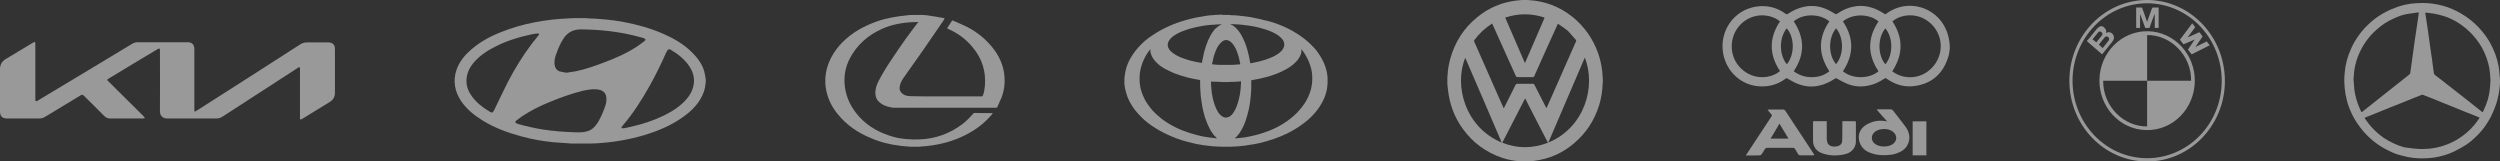 <?xml version="1.0" encoding="UTF-8"?> <svg xmlns="http://www.w3.org/2000/svg" width="418" height="27" viewBox="0 0 418 27" fill="none"><rect x="0" y="0" width="418" height="27" fill="#333333" stroke="none"/> <g opacity="0.5"> <g clip-path="url(#clip0_16_29)"> <path d="M24.26 19.749C24.072 19.781 23.978 19.812 23.883 19.812C22.061 19.812 20.238 19.812 18.415 19.812C18.007 19.812 17.692 19.655 17.41 19.373C16.31 18.246 15.178 17.149 14.047 16.022C13.827 15.802 13.67 15.802 13.45 15.959C11.502 17.149 9.522 18.34 7.542 19.53C7.228 19.718 6.914 19.812 6.536 19.812C4.745 19.812 2.985 19.812 1.194 19.812C0.377 19.812 0 19.436 0 18.622C0 16.272 0 13.923 0 11.573C0 10.822 0.314 10.258 0.943 9.882C2.483 8.973 4.022 8.034 5.531 7.125C5.625 7.063 5.719 7.031 5.845 7C5.877 7.125 5.908 7.219 5.908 7.345C5.908 10.352 5.908 13.359 5.908 16.366C5.908 16.46 5.908 16.523 5.908 16.617C5.908 16.961 5.971 16.993 6.285 16.836C8.139 15.74 9.993 14.612 11.816 13.516C15.241 11.448 18.667 9.412 22.061 7.345C22.375 7.157 22.658 7.063 23.035 7.063C25.8 7.063 28.566 7.063 31.331 7.063C32.117 7.063 32.494 7.439 32.494 8.222C32.494 11.573 32.494 14.894 32.494 18.246C32.494 18.34 32.494 18.402 32.494 18.496C32.494 18.622 32.557 18.684 32.682 18.622C32.745 18.59 32.777 18.559 32.84 18.528C38.653 14.831 44.435 11.135 50.218 7.407C50.563 7.188 50.909 7.094 51.318 7.094C52.512 7.094 53.706 7.094 54.9 7.094C55.592 7.094 56 7.47 56 8.159C56 10.602 56 13.046 56 15.489C56 16.178 55.717 16.711 55.12 17.055C53.58 17.995 52.04 18.935 50.532 19.875C50.438 19.937 50.343 19.937 50.218 20C50.186 19.906 50.155 19.781 50.155 19.687C50.155 17.024 50.155 14.33 50.155 11.668C50.155 11.605 50.155 11.511 50.155 11.448C50.155 11.229 50.061 11.166 49.872 11.292C49.118 11.793 48.364 12.263 47.609 12.764C44.153 15.019 40.664 17.243 37.208 19.499C36.862 19.718 36.516 19.812 36.139 19.812C33.405 19.812 30.703 19.812 27.969 19.812C27.309 19.812 26.743 19.468 26.743 18.59C26.774 15.27 26.743 11.949 26.743 8.629C26.743 8.535 26.743 8.472 26.743 8.378C26.743 8.096 26.649 8.034 26.397 8.19C25.423 8.754 24.48 9.349 23.506 9.913C21.715 10.978 19.955 12.043 18.164 13.14C17.85 13.328 17.85 13.359 18.132 13.61C20.081 15.552 22.029 17.463 23.978 19.405C24.04 19.499 24.103 19.593 24.26 19.749Z" fill="white"></path> </g> <g clip-path="url(#clip1_16_29)"> <path d="M98.558 24C97.498 24 96.47 24 95.409 24C95.345 24 95.281 23.969 95.184 23.969C94.317 23.907 93.417 23.846 92.549 23.784C90.718 23.599 88.918 23.291 87.151 22.797C84.869 22.181 82.684 21.379 80.692 20.145C79.31 19.282 78.056 18.295 77.125 16.938C76.032 15.304 75.679 13.515 76.353 11.604C76.835 10.277 77.703 9.229 78.763 8.304C80.21 7.04 81.881 6.115 83.68 5.405C87.408 3.894 91.328 3.216 95.345 3.062C95.57 3.062 95.795 3.031 96.02 3.031C96.695 3.031 97.337 3.031 98.012 3.031C98.076 3.031 98.109 3.062 98.173 3.062C100.229 3.123 102.286 3.308 104.278 3.678C106.56 4.11 108.777 4.727 110.898 5.652C112.666 6.423 114.304 7.379 115.686 8.736C116.618 9.661 117.389 10.678 117.743 11.912C117.871 12.374 117.936 12.837 118 13.3C118 13.485 118 13.67 118 13.855C118 13.885 117.968 13.916 117.968 13.947C117.904 14.903 117.582 15.797 117.068 16.63C116.329 17.863 115.268 18.819 114.079 19.652C112.151 21.009 109.998 21.903 107.749 22.581C105.082 23.383 102.382 23.815 99.619 23.969C99.265 23.969 98.912 24 98.558 24ZM77.992 13.515C77.992 14.502 78.346 15.366 78.924 16.137C79.695 17.185 80.692 17.956 81.816 18.634C82.266 18.912 82.395 18.881 82.62 18.419C83.391 16.846 84.13 15.242 84.933 13.67C86.09 11.449 87.408 9.322 88.918 7.317C89.304 6.824 89.689 6.361 90.075 5.868C90.107 5.806 90.139 5.714 90.139 5.652C90.043 5.621 89.946 5.59 89.882 5.59C89.593 5.621 89.304 5.652 89.014 5.714C86.861 6.176 84.74 6.793 82.78 7.811C81.431 8.489 80.177 9.322 79.181 10.493C78.474 11.357 77.992 12.344 77.992 13.515ZM116.04 13.546C116.04 12.621 115.75 11.789 115.236 11.048C114.433 9.877 113.34 9.013 112.119 8.304C112.087 8.273 112.055 8.273 112.023 8.273C111.862 8.211 111.702 8.242 111.605 8.396C111.541 8.52 111.444 8.674 111.38 8.797C110.577 10.617 109.677 12.436 108.713 14.194C107.363 16.599 105.885 18.943 104.086 21.04C104.021 21.101 103.989 21.194 103.925 21.256C103.861 21.348 103.925 21.41 104.021 21.441C104.118 21.441 104.214 21.471 104.311 21.441C104.568 21.41 104.825 21.348 105.082 21.286C107.235 20.824 109.291 20.176 111.252 19.189C112.601 18.511 113.855 17.678 114.819 16.537C115.558 15.674 116.008 14.687 116.04 13.546ZM94.734 12.159C95.281 12.066 95.795 12.004 96.309 11.912C97.916 11.573 99.49 11.018 101.033 10.432C103.025 9.692 104.953 8.828 106.689 7.656C107.042 7.41 107.395 7.163 107.749 6.885C108.006 6.67 107.974 6.515 107.653 6.392C107.492 6.33 107.299 6.269 107.138 6.238C103.861 5.313 100.519 4.943 97.112 4.912C95.859 4.912 94.927 5.405 94.252 6.392C93.706 7.194 93.353 8.057 93.031 8.952C92.806 9.507 92.678 10.062 92.71 10.648C92.742 11.233 92.999 11.727 93.578 11.943C93.931 12.035 94.349 12.097 94.734 12.159ZM96.116 22.119C96.47 22.119 96.855 22.15 97.209 22.119C97.594 22.088 97.98 22.026 98.334 21.903C99.073 21.656 99.555 21.101 99.972 20.454C100.487 19.59 100.872 18.665 101.193 17.74C101.354 17.308 101.418 16.846 101.386 16.383C101.354 15.736 101.001 15.242 100.39 15.057C100.165 14.996 99.908 14.934 99.651 14.934C98.912 14.872 98.173 15.026 97.434 15.181C95.474 15.674 93.578 16.352 91.746 17.123C90.203 17.74 88.725 18.511 87.343 19.405C87.022 19.621 86.701 19.868 86.379 20.114C86.058 20.361 86.09 20.515 86.476 20.67C86.572 20.7 86.636 20.731 86.733 20.762C88.05 21.132 89.432 21.441 90.782 21.656C92.581 21.934 94.349 22.057 96.116 22.119Z" fill="white"></path> </g> <g clip-path="url(#clip2_16_29)"> <path d="M154.245 2.5C154.587 2.532 154.929 2.532 155.241 2.596C156.081 2.725 156.921 2.853 157.761 3.014C157.824 3.014 157.855 3.046 157.948 3.078C157.855 3.207 157.793 3.335 157.73 3.463C156.548 5.166 155.396 6.868 154.214 8.57C153.156 10.08 152.098 11.557 151.039 13.066C150.728 13.516 150.479 14.03 150.417 14.576C150.355 15.09 150.604 15.475 151.008 15.764C151.475 16.053 152.004 16.085 152.502 16.085C153.685 16.117 154.867 16.117 156.019 16.117C158.695 16.117 161.402 16.117 164.079 16.117C164.234 16.117 164.297 16.053 164.359 15.925C164.546 15.443 164.608 14.929 164.67 14.415C164.888 11.942 164.203 9.791 162.647 7.928C161.589 6.643 160.313 5.647 158.82 4.973C158.664 4.909 158.539 4.812 158.353 4.716C158.633 4.266 158.913 3.881 159.224 3.399C159.878 3.688 160.562 3.945 161.216 4.266C162.865 5.037 164.328 6.097 165.541 7.478C166.693 8.763 167.533 10.24 167.844 11.975C168.093 13.452 168 14.929 167.44 16.342C167.222 16.856 166.973 17.37 166.755 17.884C166.693 18.012 166.6 18.012 166.506 18.012C163.83 18.012 161.154 18.012 158.477 18.012C155.427 18.012 152.378 18.012 149.297 18.012C148.363 17.852 147.492 17.627 146.807 16.856C146.527 16.535 146.402 16.15 146.371 15.732C146.309 14.929 146.558 14.191 146.932 13.484C147.647 12.135 148.456 10.818 149.328 9.566C150.635 7.574 152.004 5.68 153.436 3.817C153.529 3.785 153.56 3.753 153.591 3.688C153.373 3.688 153.156 3.688 152.938 3.688C151.039 3.753 149.203 4.042 147.429 4.845C145.095 5.904 143.259 7.51 142.046 9.855C141.299 11.332 141.05 12.906 141.268 14.544C141.517 16.439 142.357 18.044 143.602 19.458C145.22 21.256 147.274 22.316 149.546 22.926C150.915 23.28 152.315 23.344 153.716 23.312C156.392 23.215 158.82 22.348 160.967 20.71C161.589 20.229 162.149 19.65 162.678 19.04C162.772 18.944 162.865 18.88 162.99 18.88C163.923 18.912 164.826 18.912 165.759 18.912C165.822 18.912 165.884 18.912 166.008 18.944C165.79 19.201 165.604 19.425 165.417 19.618C164.079 21.064 162.523 22.091 160.749 22.894C159.037 23.665 157.232 24.147 155.365 24.372C154.898 24.436 154.4 24.468 153.934 24.5C153.902 24.5 153.84 24.532 153.809 24.532C153.249 24.532 152.658 24.532 152.098 24.532C152.035 24.532 152.004 24.5 151.942 24.5C151.475 24.468 151.008 24.436 150.541 24.372C148.799 24.179 147.149 23.761 145.531 23.055C143.446 22.188 141.579 20.935 140.116 19.137C139.151 17.98 138.467 16.663 138.156 15.154C138.093 14.801 138.031 14.447 138 14.062C138 13.677 138 13.323 138 12.938C138.031 12.649 138.093 12.328 138.124 12.039C138.498 10.144 139.463 8.506 140.801 7.125C142.45 5.455 144.411 4.363 146.589 3.592C148.239 3.014 149.95 2.725 151.662 2.564C151.942 2.532 152.222 2.5 152.502 2.5C153.093 2.5 153.685 2.5 154.245 2.5Z" fill="white"></path> </g> <g clip-path="url(#clip3_16_29)"> <path d="M204.376 2.5C204.782 2.5 205.187 2.5 205.624 2.5C205.655 2.531 205.686 2.5 205.717 2.531C205.967 2.531 206.217 2.562 206.435 2.562C206.56 2.562 206.684 2.562 206.809 2.593C206.996 2.593 207.215 2.625 207.402 2.656C207.62 2.687 207.839 2.687 208.057 2.718C208.275 2.749 208.494 2.78 208.712 2.812C209.024 2.843 209.305 2.905 209.585 2.967C210.147 3.061 210.677 3.186 211.239 3.341C212.081 3.497 212.892 3.746 213.703 4.058C214.794 4.463 215.824 4.962 216.791 5.585C217.758 6.177 218.631 6.863 219.411 7.673C219.879 8.14 220.284 8.639 220.628 9.2C221.158 9.979 221.532 10.82 221.782 11.755C221.875 12.129 221.938 12.534 221.969 12.939C221.969 12.97 221.969 12.97 221.969 13.001C221.969 13.375 221.969 13.718 221.969 14.092C221.969 14.123 221.969 14.123 221.938 14.154C221.938 14.217 221.938 14.279 221.938 14.341C221.906 14.715 221.844 15.058 221.75 15.401C221.563 16.118 221.283 16.772 220.908 17.395C220.472 18.174 219.91 18.86 219.286 19.483C218.912 19.857 218.506 20.231 218.07 20.543C217.165 21.228 216.229 21.82 215.2 22.319C213.734 23.035 212.206 23.534 210.646 23.908C210.147 24.033 209.648 24.126 209.149 24.188C208.806 24.251 208.494 24.282 208.15 24.344C207.87 24.375 207.589 24.407 207.308 24.438C206.996 24.469 206.684 24.5 206.341 24.5C206.123 24.5 205.905 24.531 205.686 24.531C205.655 24.531 205.624 24.531 205.624 24.531C205.187 24.531 204.782 24.531 204.345 24.531H204.314C204.033 24.531 203.721 24.5 203.44 24.5C203.16 24.469 202.848 24.469 202.567 24.438C202.286 24.407 202.037 24.375 201.756 24.344C201.413 24.313 201.039 24.251 200.695 24.188C200.228 24.126 199.791 24.033 199.354 23.908C198.2 23.659 197.077 23.316 195.985 22.848C195.018 22.443 194.083 21.976 193.178 21.415C192.242 20.823 191.369 20.169 190.62 19.358C190.277 18.984 189.934 18.61 189.622 18.205C189.185 17.582 188.811 16.959 188.53 16.242C188.343 15.744 188.187 15.245 188.094 14.715C188.062 14.497 188.031 14.248 188 14.03C188 13.843 188 13.656 188 13.469C188 13.406 188 13.313 188 13.251C188 13.126 188 13.001 188.031 12.877C188.062 12.503 188.125 12.098 188.218 11.724C188.406 10.914 188.749 10.166 189.185 9.449C189.653 8.67 190.246 7.984 190.901 7.33C191.431 6.8 192.024 6.333 192.648 5.928C193.521 5.336 194.426 4.837 195.393 4.401C196.328 3.965 197.327 3.622 198.325 3.341C198.855 3.186 199.417 3.061 199.978 2.936C200.228 2.874 200.477 2.843 200.695 2.812C200.914 2.78 201.163 2.749 201.382 2.687C201.6 2.656 201.85 2.625 202.068 2.593C202.317 2.562 202.567 2.531 202.817 2.531C202.91 2.531 203.035 2.5 203.128 2.5C203.284 2.5 203.472 2.469 203.628 2.469C203.846 2.469 204.095 2.438 204.314 2.438C204.345 2.5 204.376 2.5 204.376 2.5ZM192.367 8.203C192.336 8.234 192.336 8.234 192.305 8.265C191.743 8.95 191.306 9.729 190.994 10.571C190.776 11.194 190.62 11.817 190.558 12.472C190.527 12.939 190.527 13.375 190.558 13.843C190.589 14.186 190.651 14.497 190.714 14.809C190.901 15.557 191.182 16.242 191.556 16.897C192.024 17.676 192.585 18.392 193.24 19.016C193.802 19.545 194.394 20.013 195.018 20.418C195.923 21.01 196.89 21.509 197.919 21.882C198.668 22.163 199.417 22.412 200.196 22.599C200.571 22.693 200.945 22.786 201.319 22.848C201.569 22.88 201.85 22.942 202.099 22.973C202.286 23.004 202.473 23.004 202.661 23.035C202.817 23.067 202.972 23.067 203.128 23.098C203.222 23.098 203.347 23.129 203.44 23.129C203.44 23.129 203.472 23.129 203.472 23.098L203.44 23.067C203.253 22.911 203.097 22.724 202.941 22.568C202.692 22.256 202.473 21.914 202.286 21.571C201.974 20.979 201.725 20.355 201.506 19.732C201.319 19.171 201.194 18.61 201.07 18.05C201.007 17.676 200.914 17.302 200.883 16.897C200.851 16.678 200.82 16.46 200.789 16.242C200.758 15.962 200.727 15.713 200.727 15.432C200.727 15.276 200.695 15.152 200.695 14.996C200.695 14.746 200.664 14.497 200.664 14.248C200.664 13.999 200.664 13.718 200.664 13.469C200.664 13.438 200.664 13.438 200.664 13.406C200.633 13.406 200.602 13.406 200.602 13.375C200.446 13.344 200.259 13.313 200.103 13.282C199.604 13.188 199.105 13.095 198.606 12.97C197.857 12.783 197.077 12.534 196.36 12.254C195.767 12.004 195.174 11.724 194.613 11.412C194.207 11.163 193.802 10.882 193.459 10.54C193.209 10.29 192.96 10.041 192.772 9.729C192.492 9.262 192.305 8.795 192.336 8.234C192.367 8.265 192.367 8.234 192.367 8.203ZM206.466 23.129C206.497 23.129 206.528 23.129 206.56 23.129C206.809 23.098 207.028 23.098 207.277 23.067C207.558 23.035 207.839 23.004 208.088 22.973C208.525 22.911 208.961 22.817 209.367 22.724C210.365 22.506 211.363 22.194 212.299 21.82C213.297 21.415 214.264 20.916 215.138 20.293C215.98 19.701 216.76 19.047 217.415 18.236C217.945 17.613 218.382 16.959 218.725 16.211C219.161 15.276 219.411 14.279 219.411 13.251C219.411 12.877 219.411 12.472 219.349 12.098C219.286 11.662 219.193 11.256 219.037 10.851C218.818 10.166 218.475 9.511 218.101 8.919C217.976 8.701 217.82 8.514 217.664 8.296C217.664 8.265 217.633 8.265 217.602 8.234C217.602 8.265 217.602 8.296 217.602 8.327C217.602 8.421 217.602 8.514 217.602 8.576C217.571 8.919 217.477 9.231 217.29 9.511C217.103 9.885 216.853 10.197 216.541 10.477C216.323 10.695 216.073 10.914 215.793 11.101C215.325 11.443 214.794 11.724 214.264 11.973C213.453 12.347 212.611 12.659 211.738 12.877C210.927 13.095 210.116 13.282 209.273 13.406C209.242 13.406 209.211 13.406 209.211 13.438C209.211 13.469 209.211 13.5 209.211 13.531C209.211 13.905 209.211 14.279 209.211 14.653C209.211 15.152 209.149 15.65 209.117 16.149C209.086 16.429 209.055 16.71 209.024 16.99C208.961 17.426 208.899 17.831 208.806 18.236C208.65 18.891 208.494 19.545 208.275 20.169C208.088 20.73 207.839 21.259 207.558 21.758C207.339 22.132 207.09 22.506 206.747 22.848C206.653 22.942 206.56 23.004 206.466 23.129ZM204.283 4.058C204.189 4.058 204.127 4.058 204.033 4.058C203.721 4.089 203.409 4.089 203.097 4.12C202.91 4.12 202.723 4.152 202.536 4.152C202.317 4.183 202.099 4.183 201.881 4.214C201.538 4.245 201.194 4.307 200.851 4.37C200.508 4.432 200.134 4.494 199.791 4.588C199.198 4.712 198.637 4.868 198.075 5.086C197.607 5.242 197.171 5.429 196.734 5.678C196.453 5.834 196.172 6.021 195.892 6.271C195.736 6.426 195.58 6.582 195.455 6.8C195.361 6.956 195.299 7.112 195.268 7.268C195.206 7.548 195.268 7.797 195.361 8.016C195.455 8.234 195.611 8.452 195.798 8.608C196.017 8.826 196.266 8.982 196.516 9.137C196.952 9.418 197.451 9.636 197.95 9.792C198.886 10.135 199.853 10.353 200.851 10.508C200.883 10.508 200.914 10.508 200.945 10.508C200.945 10.477 200.945 10.477 200.976 10.446C201.007 10.228 201.039 10.01 201.101 9.792C201.226 9.044 201.413 8.327 201.662 7.61C201.85 7.05 202.099 6.489 202.38 5.959C202.598 5.554 202.848 5.211 203.128 4.868C203.472 4.557 203.815 4.276 204.283 4.058C204.283 4.089 204.283 4.089 204.283 4.058ZM209.024 10.571C209.055 10.571 209.086 10.571 209.117 10.571C209.617 10.477 210.116 10.384 210.615 10.259C211.239 10.103 211.831 9.916 212.424 9.667C212.829 9.511 213.204 9.324 213.578 9.075C213.828 8.919 214.046 8.732 214.264 8.514C214.42 8.358 214.545 8.14 214.639 7.922C214.763 7.61 214.763 7.268 214.639 6.956C214.545 6.738 214.42 6.551 214.264 6.395C214.077 6.208 213.859 6.021 213.64 5.865C213.328 5.647 213.017 5.492 212.673 5.336C211.987 5.024 211.27 4.806 210.521 4.619C210.147 4.526 209.741 4.432 209.336 4.37C209.055 4.307 208.743 4.276 208.462 4.245C208.213 4.214 207.963 4.183 207.745 4.152C207.495 4.12 207.246 4.089 206.996 4.089C206.653 4.058 206.279 4.058 205.936 4.027C205.873 4.027 205.78 4.027 205.717 4.027C205.717 4.058 205.749 4.058 205.749 4.058C206.061 4.183 206.31 4.37 206.56 4.588C206.778 4.806 206.996 5.024 207.183 5.305C207.495 5.71 207.714 6.146 207.932 6.613C208.275 7.361 208.525 8.14 208.712 8.919C208.837 9.387 208.899 9.823 208.993 10.29C209.024 10.415 209.024 10.477 209.024 10.571ZM202.473 13.625C202.473 13.656 202.473 13.687 202.473 13.687C202.473 13.905 202.505 14.154 202.505 14.373C202.536 14.622 202.536 14.84 202.567 15.089C202.598 15.432 202.661 15.806 202.723 16.149C202.817 16.616 202.941 17.115 203.097 17.551C203.222 17.925 203.409 18.299 203.596 18.642C203.721 18.86 203.877 19.078 204.064 19.234C204.189 19.358 204.314 19.452 204.501 19.545C204.813 19.701 205.125 19.701 205.468 19.545C205.624 19.483 205.78 19.358 205.905 19.234C206.092 19.047 206.248 18.829 206.372 18.61C206.591 18.237 206.778 17.831 206.903 17.395C207.059 16.928 207.183 16.46 207.277 15.962C207.339 15.681 207.371 15.401 207.402 15.089C207.433 14.84 207.464 14.559 207.464 14.31C207.495 14.092 207.495 13.874 207.495 13.656C207.495 13.625 207.495 13.625 207.495 13.594C207.246 13.625 206.996 13.625 206.778 13.656C206.528 13.656 206.31 13.687 206.061 13.687C205.811 13.687 205.561 13.687 205.343 13.718C205.094 13.718 204.844 13.718 204.626 13.718C204.376 13.718 204.127 13.718 203.908 13.687C203.659 13.687 203.44 13.656 203.191 13.656C202.972 13.687 202.723 13.656 202.473 13.625ZM202.661 10.758C202.692 10.758 202.692 10.758 202.723 10.758C202.941 10.789 203.16 10.789 203.378 10.82C203.659 10.82 203.908 10.851 204.189 10.851C204.345 10.851 204.501 10.851 204.688 10.851C205.062 10.851 205.437 10.851 205.811 10.851C206.154 10.851 206.528 10.82 206.872 10.789C207.028 10.789 207.152 10.758 207.308 10.758C207.339 10.758 207.339 10.758 207.371 10.758C207.371 10.727 207.371 10.727 207.371 10.695C207.339 10.54 207.308 10.384 207.277 10.228C207.183 9.729 207.059 9.231 206.872 8.763C206.747 8.39 206.591 8.047 206.372 7.704C206.248 7.486 206.092 7.299 205.936 7.143C205.811 7.018 205.686 6.925 205.53 6.831C205.187 6.644 204.844 6.644 204.501 6.831C204.407 6.894 204.314 6.956 204.22 7.05C204.002 7.237 203.846 7.455 203.69 7.673C203.503 7.953 203.347 8.296 203.222 8.608C202.972 9.231 202.817 9.885 202.692 10.54C202.661 10.633 202.661 10.695 202.661 10.758Z" fill="white"></path> </g> <g clip-path="url(#clip4_16_29)"> <path d="M268 13.372C268 13.436 268 13.532 268 13.596C268 13.692 267.969 13.756 267.969 13.852C267.938 15.132 267.754 16.347 267.384 17.563C266.614 20.058 265.258 22.169 263.287 23.865C261.315 25.592 259.036 26.584 256.448 26.904C256.109 26.936 255.801 26.968 255.462 27C255.154 27 254.815 27 254.507 27C254.415 27 254.322 26.968 254.23 26.968C253.152 26.904 252.104 26.712 251.088 26.36C248.469 25.465 246.313 23.897 244.618 21.594C243.171 19.61 242.339 17.371 242.092 14.908C242.062 14.62 242.031 14.364 242 14.076C242 13.66 242 13.244 242 12.86C242 12.796 242.031 12.7 242.031 12.636C242.062 11.677 242.246 10.717 242.493 9.789C243.294 6.974 244.773 4.671 246.991 2.879C248.9 1.312 251.088 0.384 253.521 0.096C253.829 0.064 254.168 0.032 254.507 0C254.815 0 255.154 0 255.462 0C255.555 0 255.647 0.032 255.739 0.032C257.033 0.096 258.265 0.384 259.467 0.832C264.365 2.719 267.754 7.486 267.969 12.892C267.969 13.052 267.969 13.212 268 13.372ZM260.483 3.967C260.453 4.063 260.422 4.095 260.391 4.159C259.097 7.006 257.803 9.853 256.54 12.7C256.479 12.86 256.386 12.892 256.263 12.892C255.431 12.892 254.6 12.892 253.737 12.892C253.583 12.892 253.491 12.828 253.429 12.668C252.135 9.821 250.872 6.974 249.578 4.127C249.547 4.063 249.517 3.999 249.486 3.935C248.315 4.671 247.329 5.598 246.498 6.718C246.436 6.814 246.467 6.878 246.498 6.974C248.007 10.429 249.547 13.852 251.057 17.307C251.18 17.563 251.303 17.819 251.427 18.107C251.457 18.043 251.519 17.979 251.519 17.947C252.135 16.699 252.782 15.451 253.398 14.204C253.46 14.076 253.552 14.012 253.675 14.012C254.538 14.012 255.431 14.012 256.294 14.012C256.448 14.012 256.509 14.076 256.571 14.204C257.187 15.419 257.803 16.635 258.419 17.819C258.45 17.915 258.512 17.979 258.573 18.075C258.604 17.979 258.635 17.947 258.666 17.883C260.268 14.236 261.9 10.589 263.502 6.942C263.564 6.814 263.564 6.75 263.472 6.654C263.04 6.174 262.609 5.662 262.178 5.182C261.654 4.767 261.1 4.351 260.483 3.967ZM251.088 23.833C249.055 19.066 247.021 14.364 244.988 9.661C243.078 14.364 244.988 21.306 251.088 23.833ZM264.981 9.629C262.948 14.364 260.915 19.098 258.882 23.833C264.889 21.37 266.922 14.524 264.981 9.629ZM258.82 23.865C257.526 21.37 256.263 18.938 255 16.443C253.706 18.938 252.443 21.402 251.18 23.865C253.706 24.857 256.232 24.857 258.82 23.865ZM254.969 10.557C256.078 7.998 257.187 5.47 258.265 2.943C256.047 2.207 253.86 2.207 251.673 2.943C252.782 5.47 253.86 7.966 254.969 10.557Z" fill="white"></path> </g> <g clip-path="url(#clip5_16_29)"> <path d="M326 8.215C325.938 8.622 325.907 9.03 325.783 9.407C324.946 12.198 323.146 13.924 320.261 14.363C318.493 14.645 316.88 14.174 315.422 13.139C315.298 13.045 315.205 13.045 315.081 13.139C314.119 13.798 313.065 14.237 311.917 14.394C310.831 14.551 309.777 14.394 308.784 13.986C308.257 13.767 307.729 13.453 307.202 13.171C307.047 13.076 306.923 13.045 306.768 13.171C305.961 13.704 305.092 14.112 304.1 14.331C302.642 14.645 301.246 14.394 299.943 13.735C299.571 13.547 299.23 13.328 298.888 13.139C298.764 13.076 298.702 13.045 298.578 13.139C297.244 14.143 295.724 14.551 294.049 14.425C291.102 14.206 288.683 11.979 288.124 8.999C287.411 5.203 289.923 1.627 293.708 1.094C295.476 0.843 297.12 1.251 298.578 2.317C298.702 2.412 298.795 2.412 298.919 2.317C299.819 1.721 300.781 1.282 301.835 1.094C303.262 0.843 304.627 1.094 305.899 1.784C306.209 1.941 306.519 2.129 306.83 2.317C306.954 2.38 307.016 2.38 307.14 2.317C307.977 1.753 308.846 1.314 309.839 1.125C311.328 0.812 312.723 1.063 314.057 1.721C314.399 1.91 314.74 2.098 315.081 2.317C315.205 2.412 315.298 2.38 315.391 2.286C316.57 1.439 317.873 0.969 319.331 0.969C322.526 0.969 325.256 3.258 325.845 6.458C325.876 6.709 325.938 6.928 325.969 7.179C326 7.556 326 7.901 326 8.215ZM316.384 11.916C318.183 13.328 321.223 13.39 323.177 11.163C325.101 8.967 324.883 5.768 322.743 3.854C320.665 2.004 317.842 2.349 316.415 3.572C318.245 6.364 318.214 9.124 316.384 11.916ZM297.617 3.572C295.91 2.192 292.87 2.067 290.885 4.231C289.055 6.238 289.055 9.532 291.133 11.477C293.274 13.516 296.19 13.108 297.617 11.885C295.786 9.124 295.755 6.364 297.617 3.572ZM308.132 3.572C309.994 6.364 309.994 9.124 308.132 11.916C309.808 13.296 312.63 13.171 314.088 11.916C312.227 9.156 312.227 6.364 314.088 3.572C312.506 2.286 309.808 2.223 308.132 3.572ZM299.912 3.572C301.773 6.364 301.773 9.124 299.912 11.916C300.936 12.669 302.052 12.982 303.324 12.888C304.286 12.826 305.123 12.512 305.868 11.916C304.007 9.093 303.976 6.332 305.868 3.572C304.317 2.286 301.556 2.192 299.912 3.572ZM315.236 4.733C313.809 6.489 314.026 9.344 315.236 10.755C316.539 9.187 316.57 6.364 315.236 4.733ZM306.985 4.733C305.589 6.458 305.744 9.281 306.985 10.724C308.35 9.124 308.288 6.238 306.985 4.733ZM298.764 10.755C300.191 8.967 299.974 6.082 298.733 4.733C297.43 6.395 297.461 9.187 298.764 10.755Z" fill="white"></path> <path d="M303.355 25.937C303.262 25.937 303.169 25.969 303.107 25.969C302.425 25.969 301.742 25.969 301.06 25.969C300.843 25.969 300.687 25.906 300.594 25.686C300.439 25.404 300.284 25.153 300.129 24.902C300.036 24.777 299.943 24.714 299.788 24.714C298.33 24.714 296.872 24.714 295.414 24.714C295.321 24.714 295.166 24.808 295.104 24.902C294.918 25.184 294.763 25.498 294.545 25.78C294.483 25.875 294.359 25.969 294.266 25.969C293.522 26 292.746 26 292.002 26C291.971 26 291.94 26 291.909 26C291.971 25.906 292.002 25.843 292.033 25.78C293.429 23.679 294.794 21.577 296.19 19.476C296.283 19.319 296.283 19.256 296.158 19.099C295.941 18.88 295.755 18.629 295.538 18.346C295.662 18.346 295.724 18.315 295.817 18.315C296.593 18.315 297.337 18.315 298.113 18.315C298.299 18.315 298.392 18.378 298.516 18.535C300.098 20.95 301.711 23.365 303.293 25.78C303.293 25.812 303.324 25.875 303.355 25.937ZM296.034 23.177C297.058 23.177 298.02 23.177 299.043 23.177C298.547 22.33 298.051 21.514 297.523 20.668C297.027 21.546 296.531 22.361 296.034 23.177Z" fill="white"></path> <path d="M315.546 20.323C315.236 19.946 314.926 19.632 314.647 19.319C314.367 19.005 314.088 18.691 313.778 18.315C313.902 18.315 313.964 18.284 314.057 18.284C314.771 18.284 315.453 18.284 316.167 18.284C316.291 18.284 316.415 18.378 316.508 18.472C317.19 19.319 317.842 20.197 318.524 21.075C319.082 21.828 319.393 22.644 319.175 23.585C318.958 24.494 318.4 25.09 317.562 25.467C316.632 25.906 315.639 25.969 314.647 25.937C313.747 25.906 312.878 25.718 312.072 25.247C310.831 24.494 310.397 22.8 311.172 21.671C311.575 21.075 312.134 20.762 312.754 20.511C313.561 20.166 314.429 20.103 315.298 20.26C315.36 20.291 315.422 20.291 315.546 20.323ZM315.081 21.577C314.429 21.577 313.871 21.703 313.437 22.079C312.785 22.644 312.816 23.553 313.499 24.055C314.274 24.62 315.639 24.651 316.446 24.118C317.221 23.585 317.252 22.644 316.539 22.048C316.073 21.671 315.546 21.577 315.081 21.577Z" fill="white"></path> <path d="M303.169 20.26C303.913 20.26 304.658 20.26 305.433 20.26C305.433 20.354 305.433 20.416 305.433 20.479C305.433 21.326 305.433 22.173 305.433 23.02C305.433 23.177 305.433 23.365 305.464 23.522C305.558 24.118 305.868 24.4 306.457 24.494C306.798 24.526 307.14 24.494 307.45 24.369C307.791 24.212 308.008 23.961 308.008 23.585C308.039 22.989 308.039 22.424 308.039 21.828C308.039 21.326 308.039 20.793 308.039 20.291C308.101 20.291 308.132 20.26 308.194 20.26C308.846 20.26 309.466 20.26 310.118 20.26C310.273 20.26 310.304 20.322 310.304 20.448C310.304 21.514 310.304 22.581 310.304 23.647C310.304 24.62 309.683 25.404 308.722 25.718C307.357 26.094 305.992 26.094 304.658 25.624C303.696 25.279 303.138 24.526 303.138 23.522C303.138 22.487 303.138 21.452 303.138 20.385C303.169 20.354 303.169 20.322 303.169 20.26Z" fill="white"></path> <path d="M319.796 20.291C320.571 20.291 321.347 20.291 322.091 20.291C322.091 22.173 322.091 24.087 322.091 25.969C321.316 25.969 320.571 25.969 319.796 25.969C319.796 24.087 319.796 22.204 319.796 20.291Z" fill="white"></path> </g> <g clip-path="url(#clip6_16_29)"> <path d="M359 27C351.802 27 345.938 20.91 346 13.371C346.062 5.993 351.895 -0.097 359.155 3.64326e-05C366.229 0.097 372.093 6.122 372 13.726C371.907 21.039 366.136 27 359 27ZM346.527 13.5C346.527 20.556 352.019 26.42 358.969 26.452C365.888 26.452 371.442 20.685 371.473 13.597C371.504 6.347 365.888 0.58 359.031 0.548C352.081 0.548 346.527 6.412 346.527 13.5Z" fill="white"></path> <path d="M366.974 13.5C366.943 18.204 363.251 21.877 358.814 21.748C354.408 21.651 350.933 17.85 351.026 13.307C351.119 8.764 354.749 5.123 359.186 5.22C363.53 5.348 366.974 9.021 366.974 13.5ZM366.353 13.5C366.415 9.215 362.878 5.8 359 5.864C359 8.409 359 10.955 359 13.5C361.451 13.5 363.902 13.5 366.353 13.5ZM351.647 13.5C351.616 17.85 355.153 21.201 359 21.136C359 18.591 359 16.045 359 13.5C356.549 13.5 354.098 13.5 351.647 13.5Z" fill="white"></path> <path d="M367.005 6.573C366.726 6.702 366.415 6.831 366.136 6.959C365.795 7.088 365.485 7.249 365.143 7.378C365.112 7.378 365.081 7.41 365.05 7.378C364.864 7.153 364.678 6.895 364.492 6.637C365.174 5.735 365.857 4.801 366.539 3.899C366.726 4.124 366.881 4.317 367.036 4.543C366.601 5.123 366.198 5.703 365.764 6.251C365.857 6.218 365.919 6.186 366.012 6.154C366.57 5.896 367.098 5.671 367.656 5.413C367.718 5.381 367.749 5.381 367.78 5.445C367.936 5.671 368.122 5.864 368.277 6.089C367.874 6.702 367.47 7.282 367.067 7.862C367.687 7.539 368.308 7.249 368.959 6.927C369.115 7.153 369.301 7.346 369.456 7.572C368.432 8.087 367.439 8.57 366.446 9.086C366.353 8.957 366.26 8.828 366.136 8.699C366.043 8.57 365.95 8.474 365.857 8.345C365.826 8.313 365.826 8.28 365.857 8.248C366.229 7.7 366.601 7.121 366.974 6.573C366.974 6.605 366.974 6.605 367.005 6.573Z" fill="white"></path> <path d="M351.43 9.054C350.592 8.313 349.754 7.604 348.917 6.863C349.01 6.734 349.103 6.605 349.227 6.508C349.661 5.961 350.127 5.413 350.561 4.865C350.716 4.672 350.902 4.511 351.15 4.414C351.337 4.35 351.523 4.382 351.678 4.479C351.864 4.607 352.019 4.801 352.112 4.994C352.174 5.123 352.174 5.284 352.143 5.445C352.143 5.477 352.143 5.477 352.143 5.51C352.298 5.413 352.453 5.381 352.609 5.381C353.105 5.381 353.664 5.961 353.384 6.637C353.291 6.831 353.167 6.992 353.043 7.153C352.516 7.797 352.019 8.409 351.492 9.054C351.461 9.021 351.43 9.054 351.43 9.054ZM350.933 7.475C351.15 7.668 351.368 7.829 351.554 8.023C351.554 8.023 351.554 8.023 351.585 8.023C351.926 7.604 352.267 7.185 352.578 6.766C352.702 6.605 352.671 6.347 352.485 6.186C352.329 6.057 352.081 6.057 351.926 6.218C351.74 6.444 351.554 6.702 351.337 6.927C351.212 7.088 351.057 7.282 350.933 7.475ZM350.499 7.088C350.84 6.669 351.15 6.283 351.461 5.896C351.492 5.864 351.523 5.8 351.523 5.735C351.554 5.574 351.461 5.413 351.274 5.316C351.088 5.22 350.933 5.252 350.809 5.413C350.592 5.703 350.344 5.993 350.127 6.251C350.033 6.347 349.971 6.444 349.878 6.573C350.096 6.734 350.282 6.927 350.499 7.088Z" fill="white"></path> <path d="M357.169 1.257C357.387 1.257 357.573 1.257 357.759 1.257C357.852 1.257 357.976 1.257 358.069 1.257C358.131 1.257 358.131 1.257 358.162 1.321C358.379 1.901 358.597 2.481 358.783 3.061C358.845 3.254 358.938 3.48 359 3.673C359.031 3.576 359.062 3.48 359.093 3.383C359.341 2.706 359.589 1.998 359.838 1.321C359.931 1.289 359.962 1.257 360.024 1.257C360.303 1.257 360.582 1.257 360.862 1.257C360.893 1.257 360.893 1.257 360.924 1.257C360.924 2.384 360.924 3.512 360.924 4.672C360.706 4.672 360.489 4.672 360.272 4.672C360.272 3.899 360.272 3.125 360.272 2.352C360.272 2.352 360.272 2.352 360.241 2.352C360.179 2.513 360.117 2.674 360.055 2.835C359.838 3.415 359.621 3.995 359.434 4.575C359.403 4.64 359.372 4.672 359.31 4.672C359.124 4.672 358.938 4.672 358.752 4.672C358.69 4.672 358.69 4.64 358.659 4.607C358.41 3.866 358.131 3.158 357.852 2.416C357.852 2.384 357.821 2.352 357.821 2.352C357.821 3.125 357.821 3.899 357.821 4.672C357.604 4.672 357.387 4.672 357.169 4.672C357.169 3.544 357.169 2.416 357.169 1.257Z" fill="white"></path> </g> <g clip-path="url(#clip7_16_29)"> <path d="M404.969 0.5C406.199 0.5 407.397 0.655 408.565 0.996C409.579 1.276 410.532 1.71 411.454 2.237C412.591 2.889 413.605 3.696 414.497 4.658C415.173 5.402 415.787 6.178 416.279 7.047C416.648 7.698 416.955 8.381 417.232 9.094C417.447 9.715 417.631 10.366 417.754 11.018C417.846 11.545 417.908 12.073 417.939 12.631C417.969 12.911 418 13.19 418 13.469C418 13.717 418 13.996 417.969 14.245C417.939 14.586 417.908 14.958 417.846 15.3C417.816 15.517 417.785 15.765 417.723 15.982C417.631 16.448 417.539 16.882 417.385 17.316C417.201 17.906 416.955 18.464 416.709 19.023C416.34 19.86 415.849 20.605 415.326 21.35C414.835 22.001 414.281 22.591 413.697 23.118C413.144 23.646 412.53 24.111 411.884 24.483C411.362 24.794 410.839 25.073 410.286 25.352C409.825 25.569 409.333 25.755 408.842 25.91C408.227 26.097 407.612 26.252 406.967 26.345C406.445 26.407 405.891 26.469 405.369 26.469C404.478 26.5 403.617 26.438 402.726 26.283C402.265 26.19 401.773 26.066 401.312 25.942C400.667 25.786 400.052 25.538 399.468 25.228C398.792 24.918 398.147 24.545 397.532 24.111C396.764 23.584 396.088 22.963 395.442 22.28C394.827 21.598 394.274 20.853 393.783 20.078C393.383 19.395 393.014 18.65 392.738 17.875C392.492 17.223 392.307 16.509 392.184 15.827C392.062 15.144 392 14.462 391.969 13.748C391.939 12.88 392.031 12.042 392.154 11.173C392.277 10.459 392.461 9.777 392.707 9.094C392.984 8.35 393.322 7.605 393.721 6.922C394.336 5.899 395.073 4.937 395.934 4.13C396.794 3.292 397.778 2.579 398.853 2.02C399.56 1.648 400.298 1.338 401.036 1.089C401.681 0.872 402.357 0.717 403.033 0.624C403.709 0.562 404.324 0.5 404.969 0.5ZM416.402 13.376C416.371 13.128 416.371 12.755 416.34 12.383C416.248 11.142 415.91 9.963 415.419 8.846C414.958 7.791 414.312 6.829 413.544 5.961C412.775 5.092 411.915 4.378 410.932 3.758C410.225 3.323 409.456 2.951 408.657 2.703C408.073 2.517 407.489 2.362 406.875 2.268C406.475 2.206 406.076 2.175 405.676 2.113C405.553 2.082 405.492 2.144 405.523 2.3C405.584 2.703 405.645 3.075 405.707 3.479C405.799 4.099 405.891 4.72 405.984 5.34C406.076 5.93 406.137 6.55 406.229 7.14C406.352 7.915 406.445 8.722 406.567 9.498C406.629 9.87 406.69 10.242 406.721 10.615C406.783 11.142 406.875 11.669 406.936 12.197C406.967 12.352 406.998 12.445 407.121 12.538C407.397 12.755 407.705 12.973 407.981 13.19C409.518 14.4 411.054 15.61 412.622 16.82C413.39 17.44 414.158 18.03 414.927 18.65C415.111 18.774 415.111 18.774 415.203 18.588C415.48 17.999 415.726 17.378 415.941 16.727C416.248 15.672 416.371 14.617 416.402 13.376ZM393.567 14.059C393.598 14.059 393.598 14.059 393.567 14.059C393.598 14.152 393.598 14.276 393.598 14.369C393.629 15.051 393.752 15.734 393.936 16.416C394.151 17.192 394.428 17.937 394.766 18.619C394.827 18.743 394.858 18.774 394.981 18.681C396.364 17.596 397.747 16.509 399.13 15.393C400.359 14.431 401.589 13.469 402.818 12.476C402.941 12.383 402.972 12.29 403.002 12.166C403.125 11.204 403.279 10.242 403.402 9.28C403.525 8.474 403.617 7.636 403.74 6.829C403.832 6.209 403.924 5.588 404.017 4.968C404.109 4.409 404.17 3.882 404.262 3.323C404.324 2.951 404.355 2.61 404.416 2.237C404.447 2.082 404.385 2.051 404.262 2.082C403.679 2.175 403.125 2.237 402.541 2.331C401.742 2.455 401.005 2.734 400.267 3.075C399.192 3.541 398.208 4.192 397.348 4.968C396.149 6.023 395.227 7.295 394.551 8.722C394.09 9.715 393.783 10.739 393.629 11.825C393.567 12.321 393.537 12.848 393.506 13.345C393.567 13.624 393.567 13.841 393.567 14.059ZM405.154 24.918C405.43 24.887 405.83 24.887 406.229 24.856C407.182 24.762 408.104 24.545 408.995 24.204C409.671 23.956 410.317 23.646 410.932 23.273C411.946 22.653 412.868 21.877 413.636 20.977C413.943 20.605 414.251 20.202 414.527 19.798C414.589 19.736 414.589 19.674 414.497 19.612C414.343 19.55 414.158 19.488 414.005 19.426C413.482 19.209 412.96 18.992 412.437 18.805C411.823 18.557 411.239 18.309 410.624 18.061C410.04 17.813 409.426 17.564 408.842 17.347C408.227 17.099 407.643 16.851 407.028 16.603C406.383 16.354 405.768 16.106 405.123 15.858C405.062 15.827 404.969 15.827 404.908 15.858C404.478 16.013 404.078 16.199 403.648 16.354C402.972 16.634 402.265 16.913 401.589 17.192C400.974 17.44 400.359 17.689 399.775 17.906C399.099 18.185 398.423 18.464 397.716 18.743C396.979 19.054 396.21 19.333 395.473 19.643C395.381 19.674 395.381 19.736 395.411 19.829C396.272 21.101 397.317 22.187 398.577 23.056C399.653 23.77 400.79 24.297 402.019 24.638C403.033 24.794 404.017 24.918 405.154 24.918Z" fill="white"></path> </g> </g> <defs> <clipPath id="clip0_16_29"> <rect width="56" height="13" fill="white" transform="translate(0 7)"></rect> </clipPath> <clipPath id="clip1_16_29"> <rect width="42" height="21" fill="white" transform="translate(76 3)"></rect> </clipPath> <clipPath id="clip2_16_29"> <rect width="30" height="22" fill="white" transform="translate(138 2.5)"></rect> </clipPath> <clipPath id="clip3_16_29"> <rect width="34" height="22" fill="white" transform="translate(188 2.5)"></rect> </clipPath> <clipPath id="clip4_16_29"> <rect width="26" height="27" fill="white" transform="translate(242)"></rect> </clipPath> <clipPath id="clip5_16_29"> <rect width="38" height="25" fill="white" transform="translate(288 1)"></rect> </clipPath> <clipPath id="clip6_16_29"> <rect width="26" height="27" fill="white" transform="translate(346)"></rect> </clipPath> <clipPath id="clip7_16_29"> <rect width="26" height="26" fill="white" transform="translate(392 0.5)"></rect> </clipPath> </defs> </svg> 